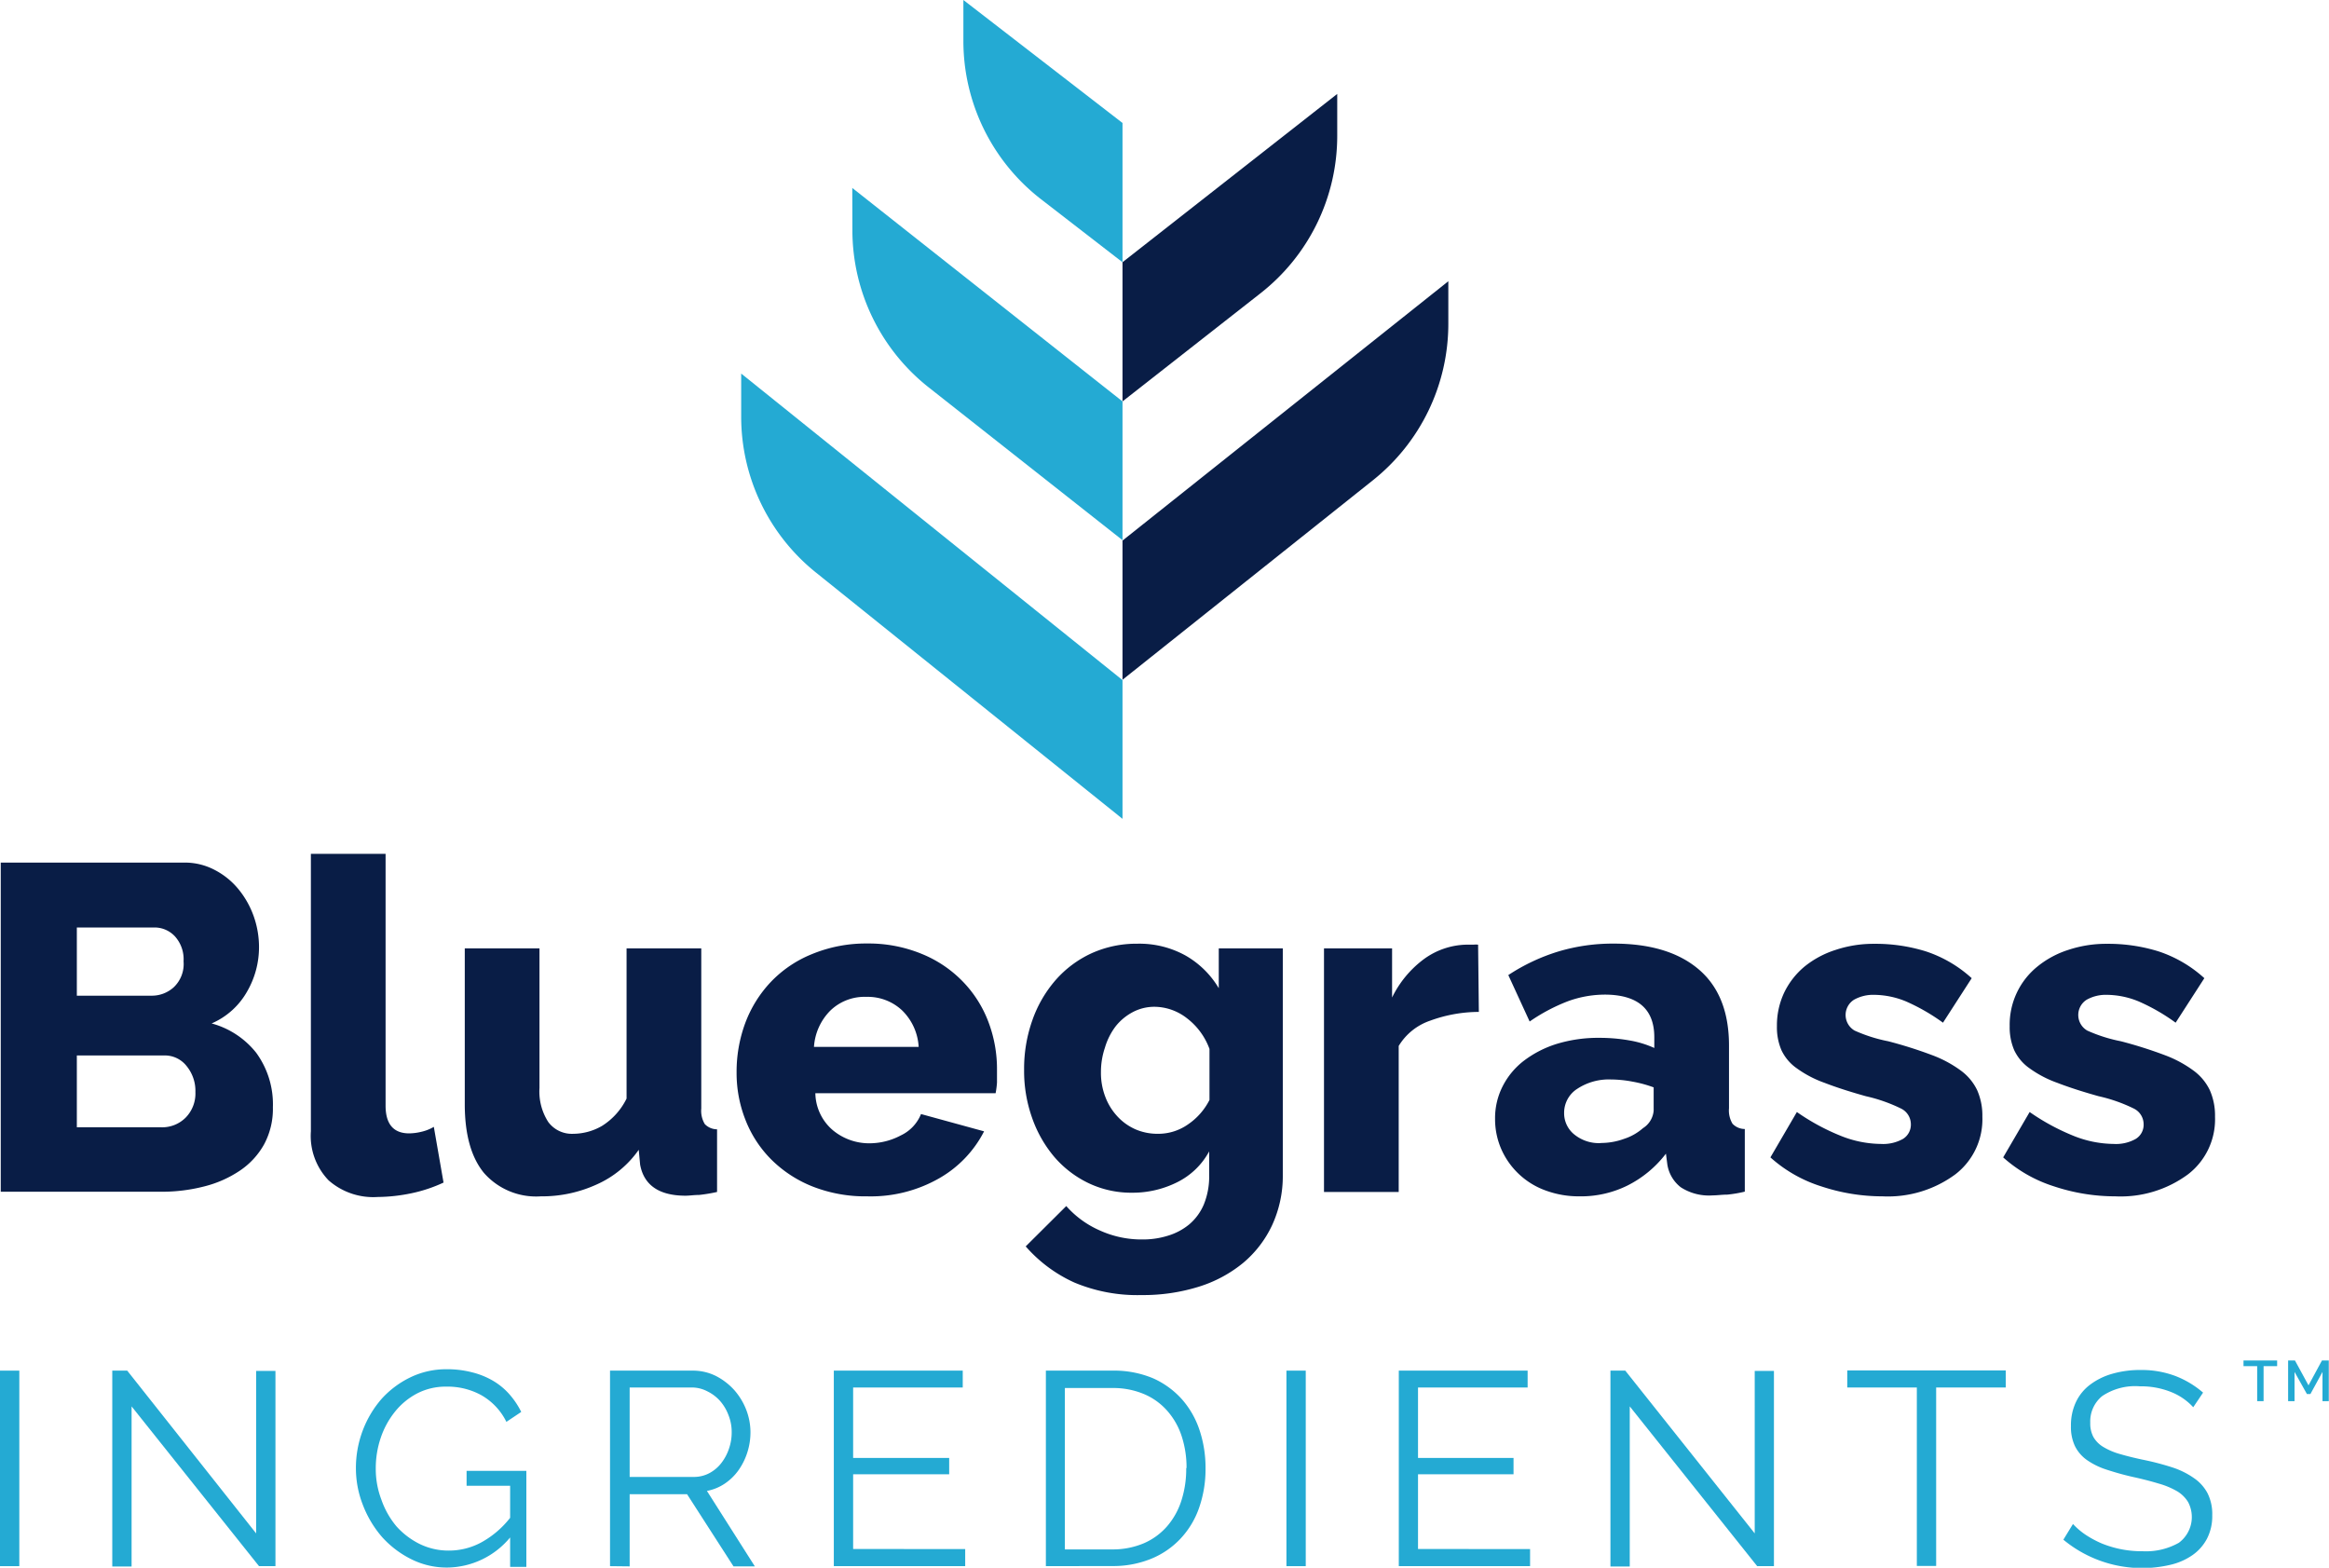 <svg id="Layer_1" data-name="Layer 1" xmlns="http://www.w3.org/2000/svg" viewBox="0 0 218.23 146.89"><defs><style>.cls-1{fill:#091d46;}.cls-2{fill:#24aad3;}</style></defs><path class="cls-1" d="M25.57,103.75a7,7,0,0,1-.83,3.48,7.15,7.15,0,0,1-2.26,2.45,10.6,10.6,0,0,1-3.34,1.48,16,16,0,0,1-4,.5H.07V80.82H17.23a6,6,0,0,1,2.91.7,7.06,7.06,0,0,1,2.21,1.8,8.43,8.43,0,0,1,1.42,2.52,8.66,8.66,0,0,1,.5,2.89,8.29,8.29,0,0,1-1.11,4.16,7,7,0,0,1-3.33,3A8,8,0,0,1,24,98.63,8.19,8.19,0,0,1,25.57,103.75ZM7.2,86.9v6.39h7a3.05,3.05,0,0,0,2.08-.79,3,3,0,0,0,.92-2.43,3.2,3.2,0,0,0-.81-2.34,2.6,2.6,0,0,0-1.93-.83Zm11.11,15.42a3.67,3.67,0,0,0-.82-2.43,2.59,2.59,0,0,0-2.09-1H7.2v6.73h7.9a3.1,3.1,0,0,0,2.3-.91A3.23,3.23,0,0,0,18.31,102.32Z"/><path class="cls-1" d="M29.13,80h7v23.59c0,1.73.74,2.6,2.21,2.6a5,5,0,0,0,1.15-.15,4.08,4.08,0,0,0,1.16-.46l.91,5.22a13.74,13.74,0,0,1-3,1,16,16,0,0,1-3.17.35,6.33,6.33,0,0,1-4.6-1.56A6,6,0,0,1,29.13,106Z"/><path class="cls-1" d="M50.67,112.09a6.5,6.5,0,0,1-5.32-2.19q-1.8-2.19-1.8-6.45V88.86h7v13.07a5.27,5.27,0,0,0,.82,3.19,2.75,2.75,0,0,0,2.35,1.11,5.43,5.43,0,0,0,2.69-.74,6.27,6.27,0,0,0,2.3-2.56V88.86h7v15a2.41,2.41,0,0,0,.33,1.46,1.61,1.61,0,0,0,1.15.49v5.87a15.07,15.07,0,0,1-1.69.28c-.47,0-.89.07-1.26.07-2.5,0-3.91-1-4.26-2.91l-.13-1.39A9.53,9.53,0,0,1,55.86,111,12.32,12.32,0,0,1,50.67,112.09Z"/><path class="cls-1" d="M81.26,112.09a13.49,13.49,0,0,1-5.14-.93,11.48,11.48,0,0,1-3.87-2.54,10.8,10.8,0,0,1-2.41-3.72,11.93,11.93,0,0,1-.82-4.4,13.15,13.15,0,0,1,.82-4.67A11.4,11.4,0,0,1,72.23,92a11,11,0,0,1,3.84-2.6,13.27,13.27,0,0,1,5.19-1,13.1,13.1,0,0,1,5.17,1A11.25,11.25,0,0,1,90.25,92a11,11,0,0,1,2.37,3.76,12.46,12.46,0,0,1,.8,4.47c0,.41,0,.81,0,1.2a8.28,8.28,0,0,1-.13,1H76.4a4.64,4.64,0,0,0,1.67,3.49,5.32,5.32,0,0,0,3.41,1.2,6.28,6.28,0,0,0,2.93-.74,3.77,3.77,0,0,0,1.89-2L92.21,106A10.64,10.64,0,0,1,88,110.4,12.92,12.92,0,0,1,81.26,112.09Zm4.82-14a5.18,5.18,0,0,0-1.56-3.43,4.7,4.7,0,0,0-3.34-1.26,4.61,4.61,0,0,0-3.37,1.28,5.3,5.3,0,0,0-1.54,3.41Z"/><path class="cls-1" d="M106.08,111.75a9.27,9.27,0,0,1-4.13-.92,9.79,9.79,0,0,1-3.19-2.47,11.54,11.54,0,0,1-2.06-3.65,13.1,13.1,0,0,1-.74-4.47,13.58,13.58,0,0,1,.78-4.67,11.53,11.53,0,0,1,2.17-3.74,10.08,10.08,0,0,1,3.34-2.5,10.2,10.2,0,0,1,4.3-.91,8.93,8.93,0,0,1,4.54,1.11,8.53,8.53,0,0,1,3.11,3.06V88.86h6v21.23a11,11,0,0,1-1,4.7,10.28,10.28,0,0,1-2.72,3.54,12.28,12.28,0,0,1-4.16,2.23,17.51,17.51,0,0,1-5.35.78,15.26,15.26,0,0,1-6.29-1.17,13.34,13.34,0,0,1-4.57-3.39L99.91,113a9,9,0,0,0,3.13,2.28,9.43,9.43,0,0,0,4,.85,7.81,7.81,0,0,0,2.39-.35,5.74,5.74,0,0,0,2-1.06,5,5,0,0,0,1.37-1.87,6.91,6.91,0,0,0,.5-2.76v-2.21a6.87,6.87,0,0,1-3,2.89A9.31,9.31,0,0,1,106.08,111.75Zm2.39-5.52a4.85,4.85,0,0,0,2.86-.89,6.09,6.09,0,0,0,2-2.28V98.28a6.36,6.36,0,0,0-2.13-2.89,5,5,0,0,0-3-1.06,4.33,4.33,0,0,0-2.06.5,5.06,5.06,0,0,0-1.61,1.34,6.24,6.24,0,0,0-1,2,7.07,7.07,0,0,0-.37,2.28,6.25,6.25,0,0,0,.41,2.32,5.56,5.56,0,0,0,1.15,1.85,5.07,5.07,0,0,0,1.72,1.21A5.2,5.2,0,0,0,108.47,106.23Z"/><path class="cls-1" d="M138.57,94.81a13.36,13.36,0,0,0-4.56.82A5.53,5.53,0,0,0,131.06,98v13.68h-7V88.86h6.38v4.6a9.83,9.83,0,0,1,3-3.61,7,7,0,0,1,3.93-1.34h.7a2.09,2.09,0,0,1,.43,0Z"/><path class="cls-1" d="M148,112.09a9,9,0,0,1-3.15-.54,7.2,7.2,0,0,1-4.15-3.82,7,7,0,0,1-.61-2.89,6.57,6.57,0,0,1,.72-3.08,7,7,0,0,1,2-2.39,10,10,0,0,1,3.08-1.57,13.29,13.29,0,0,1,4-.56,15.88,15.88,0,0,1,2.78.24,9.49,9.49,0,0,1,2.34.71v-1q0-3.95-4.56-4a10.15,10.15,0,0,0-3.56.63,17,17,0,0,0-3.56,1.89l-2-4.35a18.21,18.21,0,0,1,4.69-2.21,17.75,17.75,0,0,1,5.17-.74c3.44,0,6.11.81,8,2.43s2.82,4,2.82,7.13v5.86a2.41,2.41,0,0,0,.33,1.46,1.59,1.59,0,0,0,1.15.49v5.87a11.86,11.86,0,0,1-1.65.28c-.49,0-.94.07-1.35.07a4.86,4.86,0,0,1-3-.76,3.36,3.36,0,0,1-1.26-2.15l-.13-1a10.42,10.42,0,0,1-3.63,3A9.83,9.83,0,0,1,148,112.09Zm2-5a6.32,6.32,0,0,0,2.19-.39,5,5,0,0,0,1.76-1,2.14,2.14,0,0,0,1-1.65v-2.17a11.58,11.58,0,0,0-2-.54,11.07,11.07,0,0,0-2-.2,5.37,5.37,0,0,0-3.15.87,2.66,2.66,0,0,0-1.24,2.26,2.55,2.55,0,0,0,1,2.06A3.64,3.64,0,0,0,150,107.1Z"/><path class="cls-1" d="M176.4,112.09a18.19,18.19,0,0,1-5.73-.93,12.94,12.94,0,0,1-4.78-2.72l2.48-4.25a20.44,20.44,0,0,0,4.06,2.21,10.29,10.29,0,0,0,3.8.78,3.82,3.82,0,0,0,2.08-.47,1.57,1.57,0,0,0,.74-1.39,1.64,1.64,0,0,0-.93-1.46,14.93,14.93,0,0,0-3.28-1.15c-1.54-.43-2.83-.85-3.89-1.26a10.3,10.3,0,0,1-2.58-1.35,4.32,4.32,0,0,1-1.44-1.69,5.43,5.43,0,0,1-.43-2.26,7.22,7.22,0,0,1,.69-3.17,7.31,7.31,0,0,1,1.91-2.43A8.91,8.91,0,0,1,172,89a11.23,11.23,0,0,1,3.63-.57,15.87,15.87,0,0,1,4.8.7,11.91,11.91,0,0,1,4.32,2.52l-2.69,4.17a18.58,18.58,0,0,0-3.48-2,8,8,0,0,0-2.95-.61,3.68,3.68,0,0,0-1.91.46,1.69,1.69,0,0,0,.06,2.89,14.42,14.42,0,0,0,3.15,1,40.82,40.82,0,0,1,4.11,1.3,11,11,0,0,1,2.71,1.46,4.88,4.88,0,0,1,1.52,1.84,5.9,5.9,0,0,1,.48,2.48,6.5,6.5,0,0,1-2.52,5.38A10.63,10.63,0,0,1,176.4,112.09Z"/><path class="cls-1" d="M198.21,112.09a18.19,18.19,0,0,1-5.73-.93,13,13,0,0,1-4.78-2.72l2.48-4.25a20.72,20.72,0,0,0,4.06,2.21,10.33,10.33,0,0,0,3.8.78,3.79,3.79,0,0,0,2.08-.47,1.55,1.55,0,0,0,.74-1.39,1.64,1.64,0,0,0-.93-1.46,14.74,14.74,0,0,0-3.28-1.15c-1.54-.43-2.83-.85-3.89-1.26a10.3,10.3,0,0,1-2.58-1.35,4.32,4.32,0,0,1-1.44-1.69,5.43,5.43,0,0,1-.43-2.26,7,7,0,0,1,2.61-5.6A8.86,8.86,0,0,1,193.8,89a11.23,11.23,0,0,1,3.63-.57,15.87,15.87,0,0,1,4.8.7,11.91,11.91,0,0,1,4.32,2.52l-2.69,4.17a18.27,18.27,0,0,0-3.48-2,8,8,0,0,0-2.95-.61,3.68,3.68,0,0,0-1.91.46,1.69,1.69,0,0,0,.06,2.89,14.42,14.42,0,0,0,3.15,1,40.82,40.82,0,0,1,4.11,1.3,11,11,0,0,1,2.71,1.46,4.88,4.88,0,0,1,1.52,1.84,5.9,5.9,0,0,1,.48,2.48,6.5,6.5,0,0,1-2.52,5.38A10.63,10.63,0,0,1,198.21,112.09Z"/><path class="cls-2" d="M0,146.74V128.42H1.81v18.32Z"/><path class="cls-2" d="M12.33,131.77v15H10.52V128.42h1.4L24,143.67V128.45h1.81v18.29H24.27Z"/><path class="cls-2" d="M47.8,144.05a7.75,7.75,0,0,1-5.88,2.82,7.43,7.43,0,0,1-3.42-.8A9.17,9.17,0,0,1,35.79,144,10.11,10.11,0,0,1,34,141a9.4,9.4,0,0,1-.65-3.42A9.91,9.91,0,0,1,34,134a9.74,9.74,0,0,1,1.77-2.95,8.79,8.79,0,0,1,2.68-2,7.68,7.68,0,0,1,3.38-.76,9.29,9.29,0,0,1,2.45.3,7.37,7.37,0,0,1,2,.83,6.27,6.27,0,0,1,1.49,1.26,7.52,7.52,0,0,1,1.07,1.61l-1.39.93a5.83,5.83,0,0,0-2.35-2.5,6.55,6.55,0,0,0-3.27-.8,5.81,5.81,0,0,0-2.75.64A6.56,6.56,0,0,0,37,132.28a7.94,7.94,0,0,0-1.33,2.45,8.86,8.86,0,0,0-.46,2.85,8.07,8.07,0,0,0,.53,2.94A7.94,7.94,0,0,0,37.14,143a7.22,7.22,0,0,0,2.18,1.66,6.14,6.14,0,0,0,2.73.62,6.37,6.37,0,0,0,3-.74,8.82,8.82,0,0,0,2.75-2.33v-3H43.72v-1.4h5.6v9H47.8Z"/><path class="cls-2" d="M57.16,146.74V128.42H64.9a4.82,4.82,0,0,1,2.18.5,6,6,0,0,1,1.72,1.32,6.18,6.18,0,0,1,1.12,1.84,5.91,5.91,0,0,1,.4,2.09,6.19,6.19,0,0,1-.3,1.93,6.06,6.06,0,0,1-.82,1.65A5,5,0,0,1,67.92,139a4.46,4.46,0,0,1-1.68.69l4.49,7.07h-2L64.38,140H59v6.76ZM59,138.38h6a3.09,3.09,0,0,0,1.46-.35,3.5,3.5,0,0,0,1.12-.94,4.55,4.55,0,0,0,.72-1.34,4.64,4.64,0,0,0,.26-1.58,4.23,4.23,0,0,0-.3-1.58,4.3,4.3,0,0,0-.79-1.33,3.86,3.86,0,0,0-1.19-.9A3.13,3.13,0,0,0,64.8,130H59Z"/><path class="cls-2" d="M90.44,145.14v1.6H78.13V128.42H90.21V130H79.94v6.6h9v1.53h-9v7Z"/><path class="cls-2" d="M98,146.74V128.42h6.22a9.45,9.45,0,0,1,3.83.72,8,8,0,0,1,2.73,2A8.35,8.35,0,0,1,112.4,134a11.12,11.12,0,0,1,.56,3.54,10.94,10.94,0,0,1-.62,3.78,8.07,8.07,0,0,1-1.77,2.89,7.82,7.82,0,0,1-2.76,1.86,9.45,9.45,0,0,1-3.62.66Zm13.18-9.19a9.44,9.44,0,0,0-.46-3,6.73,6.73,0,0,0-1.36-2.38,6,6,0,0,0-2.18-1.56,7.44,7.44,0,0,0-3-.56H99.78v15.12h4.41a7.43,7.43,0,0,0,3-.58,6.09,6.09,0,0,0,2.18-1.6,6.85,6.85,0,0,0,1.33-2.4A9.64,9.64,0,0,0,111.15,137.55Z"/><path class="cls-2" d="M120.54,146.74V128.42h1.81v18.32Z"/><path class="cls-2" d="M143.37,145.14v1.6h-12.3V128.42h12.07V130H132.87v6.6h8.95v1.53h-8.95v7Z"/><path class="cls-2" d="M152.71,131.77v15H150.9V128.42h1.39l12.13,15.25V128.45h1.8v18.29h-1.57Z"/><path class="cls-2" d="M187.94,130h-6.52v16.72h-1.81V130h-6.52v-1.6h14.85Z"/><path class="cls-2" d="M205.51,131.85a5.64,5.64,0,0,0-2.06-1.42,7.56,7.56,0,0,0-2.94-.54,5.54,5.54,0,0,0-3.54.92,3.06,3.06,0,0,0-1.11,2.49,2.7,2.7,0,0,0,.3,1.35,2.61,2.61,0,0,0,.92.92,6.35,6.35,0,0,0,1.58.67c.65.19,1.41.38,2.29.56a24.93,24.93,0,0,1,2.64.7,7.6,7.6,0,0,1,2,1,3.94,3.94,0,0,1,1.26,1.41,4.34,4.34,0,0,1,.44,2.06,4.6,4.6,0,0,1-.49,2.19,4.33,4.33,0,0,1-1.37,1.55,6,6,0,0,1-2.09.91,11.57,11.57,0,0,1-10-2.36l.9-1.47a6.81,6.81,0,0,0,1.17,1,9.55,9.55,0,0,0,1.52.82,9.9,9.9,0,0,0,3.81.73,6.27,6.27,0,0,0,3.42-.79,3,3,0,0,0,.87-3.81,3,3,0,0,0-1-1,7.38,7.38,0,0,0-1.73-.73c-.69-.21-1.49-.42-2.4-.62s-1.8-.46-2.53-.7a6.79,6.79,0,0,1-1.83-.9,3.5,3.5,0,0,1-1.12-1.31,4.18,4.18,0,0,1-.37-1.87,5.09,5.09,0,0,1,.47-2.25,4.36,4.36,0,0,1,1.36-1.65,6.29,6.29,0,0,1,2.06-1,9.4,9.4,0,0,1,2.63-.35,9,9,0,0,1,3.26.56,8.82,8.82,0,0,1,2.6,1.56Z"/><path class="cls-2" d="M213.37,128H212.1v3.28h-.6V128h-1.28v-.53h3.15Z"/><path class="cls-2" d="M217.62,131.28v-2.74l-1.13,2.07h-.33L215,128.54v2.74h-.6v-3.81h.64l1.27,2.33,1.26-2.33h.64v3.81Z"/><path class="cls-2" d="M69.45,35l35.73,28.72v13L76.45,53.64a18.72,18.72,0,0,1-7-14.61Z"/><path class="cls-1" d="M105.18,50.65l30.53-24.3v4A18.75,18.75,0,0,1,128.64,45L105.18,63.69Z"/><path class="cls-2" d="M79.86,17.61l25.32,20v13L87,36.28a18.77,18.77,0,0,1-7.13-14.71Z"/><path class="cls-1" d="M105.18,24.57,125.3,8.8v3.92a18.74,18.74,0,0,1-7.18,14.75L105.18,37.61Z"/><path class="cls-2" d="M90.27,0l14.91,11.52V24.57l-7.63-5.9A18.76,18.76,0,0,1,90.27,3.84Z"/></svg>